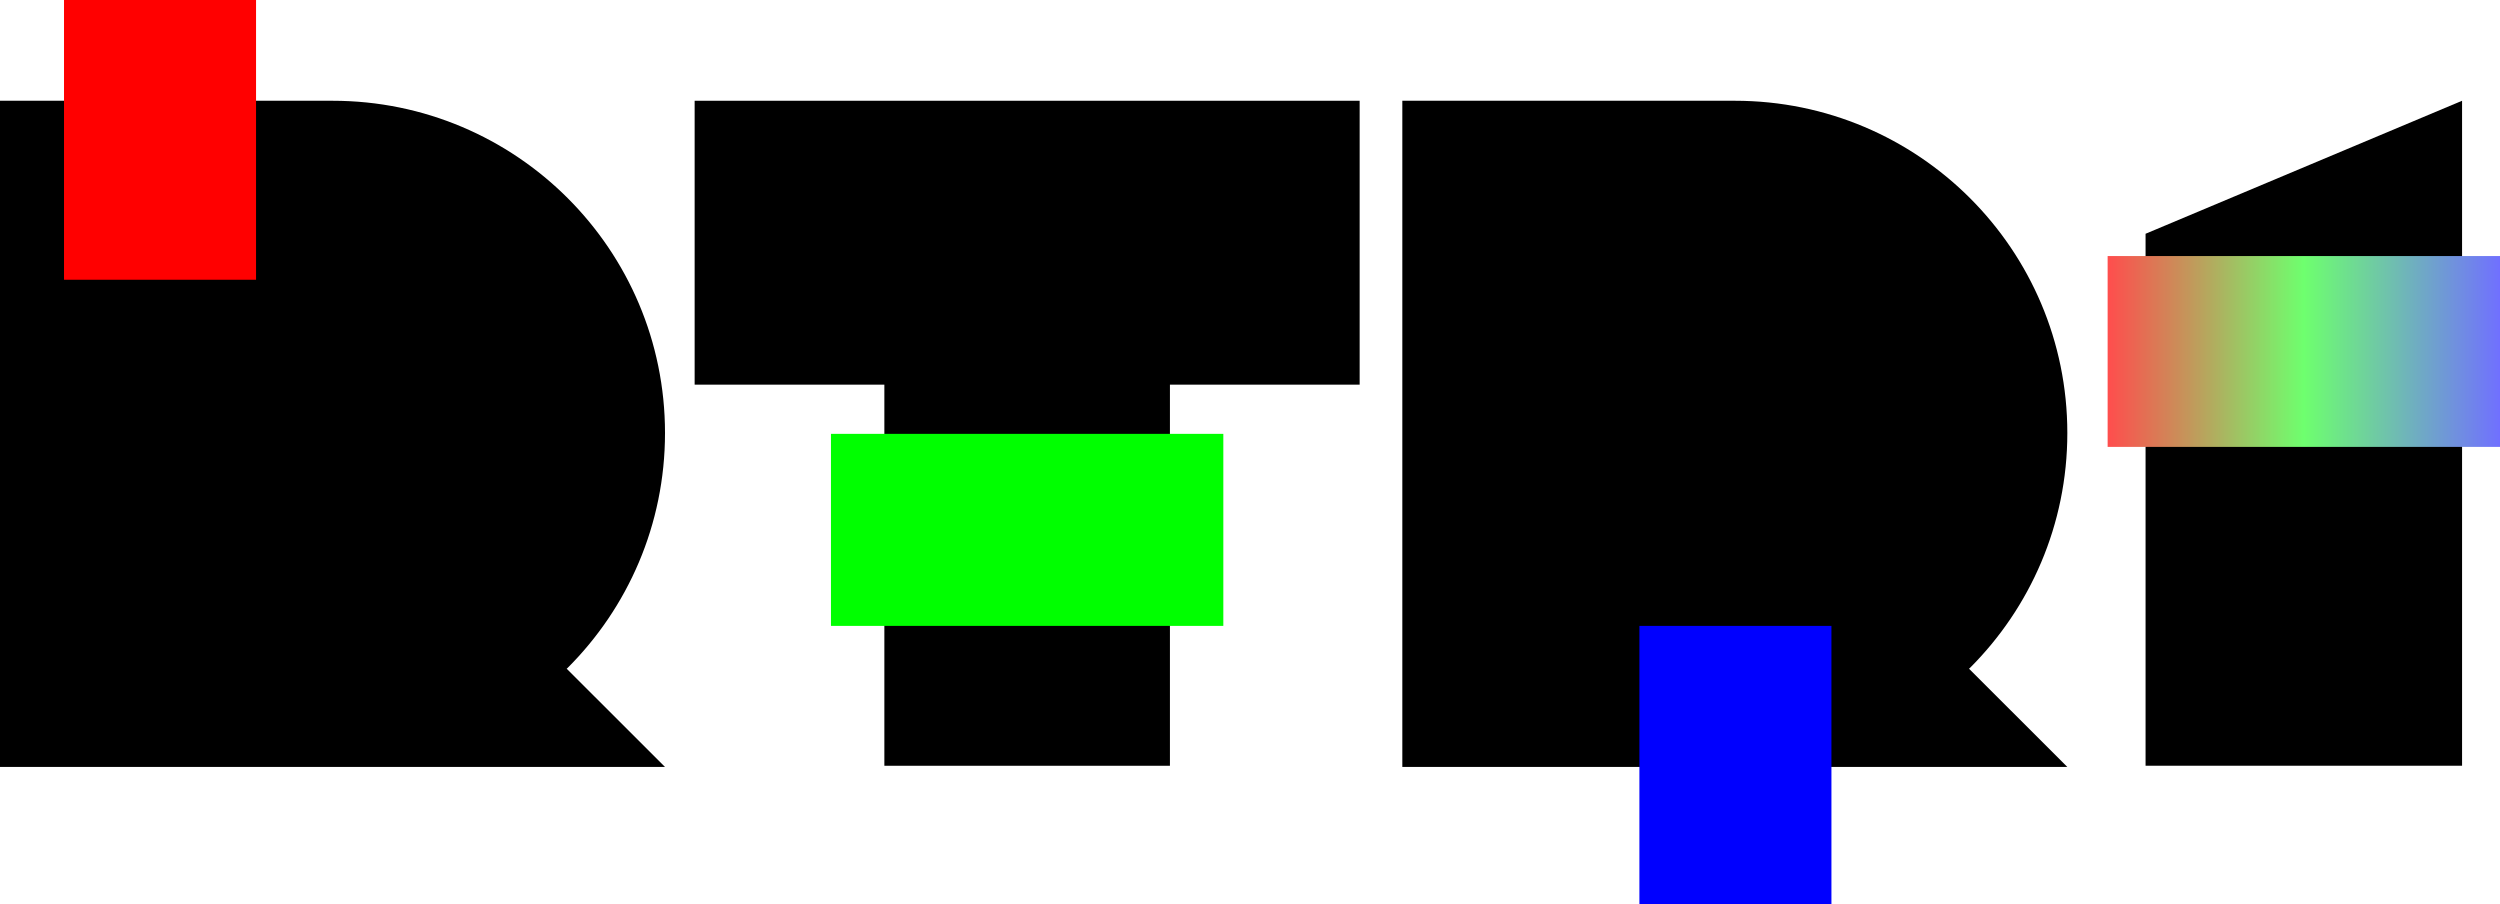 <svg width="2109" height="763" xmlns="http://www.w3.org/2000/svg" xmlns:xlink="http://www.w3.org/1999/xlink" overflow="hidden"><defs><clipPath id="clip0"><rect x="1152" y="902" width="2109" height="763"/></clipPath><linearGradient x1="2930" y1="1198.5" x2="3261" y2="1198.5" gradientUnits="userSpaceOnUse" spreadMethod="reflect" id="fill1"><stop offset="0" stop-color="#FF4D4D"/><stop offset="0.5" stop-color="#6EFF6E"/><stop offset="1" stop-color="#7070FF"/></linearGradient></defs><g clip-path="url(#clip0)" transform="translate(-1152 -902)"><path d="M1152 987 1432.5 987C1587.42 987 1713 1112.48 1713 1267.28 1713 1344.67 1681.6 1414.74 1630.84 1465.46L1630.05 1466.12 1713 1549 1152 1549 1152 1547.55 1152 1547.55Z" fill-rule="evenodd"/><path d="M1738 987 1898.05 987 2138.95 987 2299 987 2299 1226.49 2138.95 1226.49 2138.95 1548 1898.05 1548 1898.05 1226.49 1738 1226.49Z" fill-rule="evenodd"/><path d="M2335 987 2615.5 987C2770.42 987 2896 1112.48 2896 1267.28 2896 1344.67 2864.6 1414.74 2813.84 1465.46L2813.05 1466.12 2896 1549 2335 1549 2335 1547.55 2335 1547.55Z" fill-rule="evenodd"/><rect x="1206" y="902" width="162" height="236" fill="#FF0000"/><rect x="2535" y="1430" width="162" height="235" fill="#0000FF"/><rect x="1853" y="1268" width="331" height="162" fill="#00FF00"/><path d="M2962 1099.2 3229 987 3229 1548 2962 1548Z" fill-rule="evenodd"/><rect x="2930" y="1118" width="331" height="161" fill="url(#fill1)"/></g></svg>